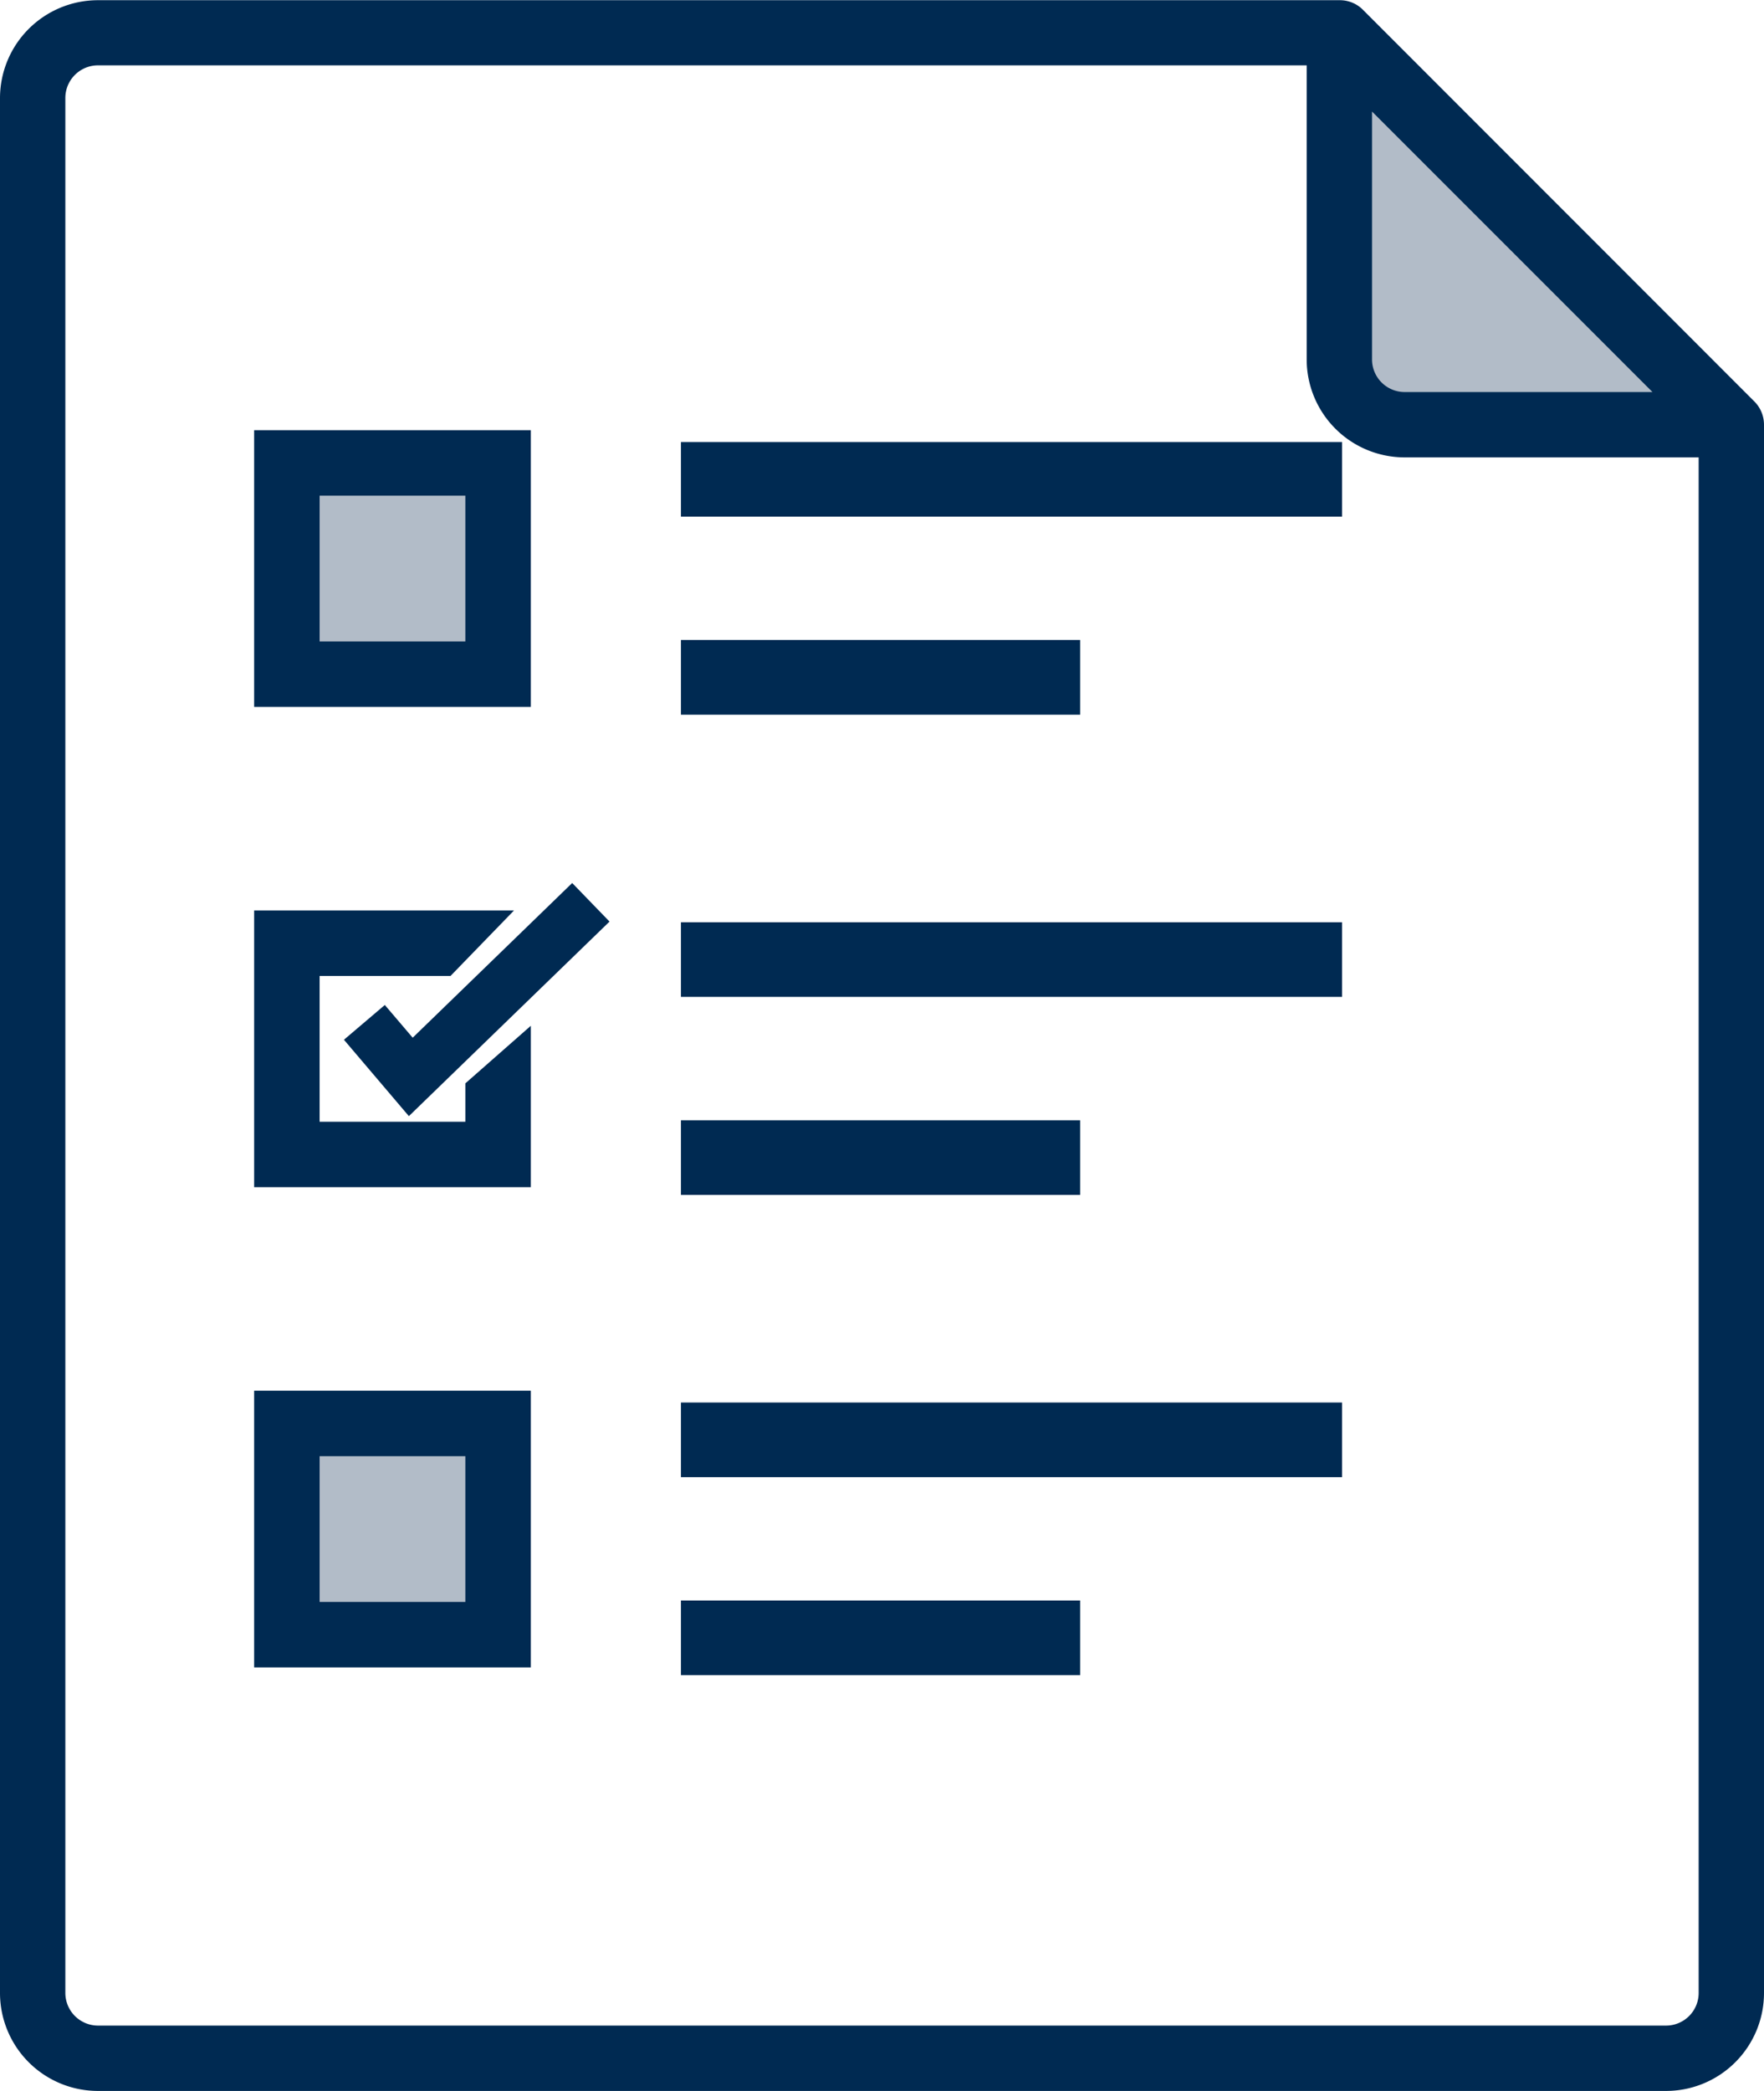 <svg id="Layer_1" data-name="Layer 1" xmlns="http://www.w3.org/2000/svg" viewBox="0 0 258.9 306.84"><defs><style>.cls-1{fill:#b2bcc8;}.cls-2{fill:#002a52;}</style></defs><rect class="cls-1" x="41.1" y="67.76" width="31.04" height="29.28"/><rect class="cls-1" x="43.88" y="209.85" width="29.53" height="29.53"/><polygon class="cls-1" points="196.97 7.51 196.97 56.72 201.37 60.32 252.4 60.32 196.97 7.51"/><path class="cls-2" d="M316.9,71.29a4.82,4.82,0,0,0-1.4-3.39L258,10.37A4.77,4.77,0,0,0,254.57,9H72.39A14.38,14.38,0,0,0,58,23.35V301.43a14.38,14.38,0,0,0,14.39,14.38H302.52a14.38,14.38,0,0,0,14.38-14.38V71.29ZM259.37,25.34,300.53,66.5H264.16a4.79,4.79,0,0,1-4.79-4.79Zm43.15,280.88H72.39a4.8,4.8,0,0,1-4.8-4.79V23.35a4.79,4.79,0,0,1,4.8-4.79H249.78V61.71a14.38,14.38,0,0,0,14.38,14.38h43.15V301.43A4.79,4.79,0,0,1,302.52,306.22Z" transform="translate(-58 -8.97)"/><path class="cls-2" d="M135.91,112.71H95.3V72.1h40.61Zm-31-9.61H126.3V81.71H104.91Z" transform="translate(-58 -8.97)"/><rect class="cls-2" x="99.94" y="64.87" width="97.03" height="10.95"/><rect class="cls-2" x="99.94" y="93.92" width="58.59" height="10.95"/><rect class="cls-2" x="99.94" y="135.34" width="97.03" height="10.95"/><rect class="cls-2" x="99.94" y="164.4" width="58.59" height="10.95"/><path class="cls-2" d="M135.91,253.66H95.3V213.05h40.61Zm-31-9.61H126.3V222.66H104.91Z" transform="translate(-58 -8.97)"/><rect class="cls-2" x="99.94" y="205.82" width="97.03" height="10.95"/><rect class="cls-2" x="99.94" y="234.87" width="58.59" height="10.95"/><polygon class="cls-2" points="60.01 163.79 50.48 152.58 56.48 147.48 60.57 152.28 83.98 129.58 89.46 135.24 60.01 163.79"/><polygon class="cls-2" points="68.3 158.98 68.3 164.61 46.91 164.61 46.91 143.22 66.12 143.22 75.44 133.61 37.3 133.61 37.3 174.22 77.91 174.22 77.91 150.53 68.3 158.98"/></svg>